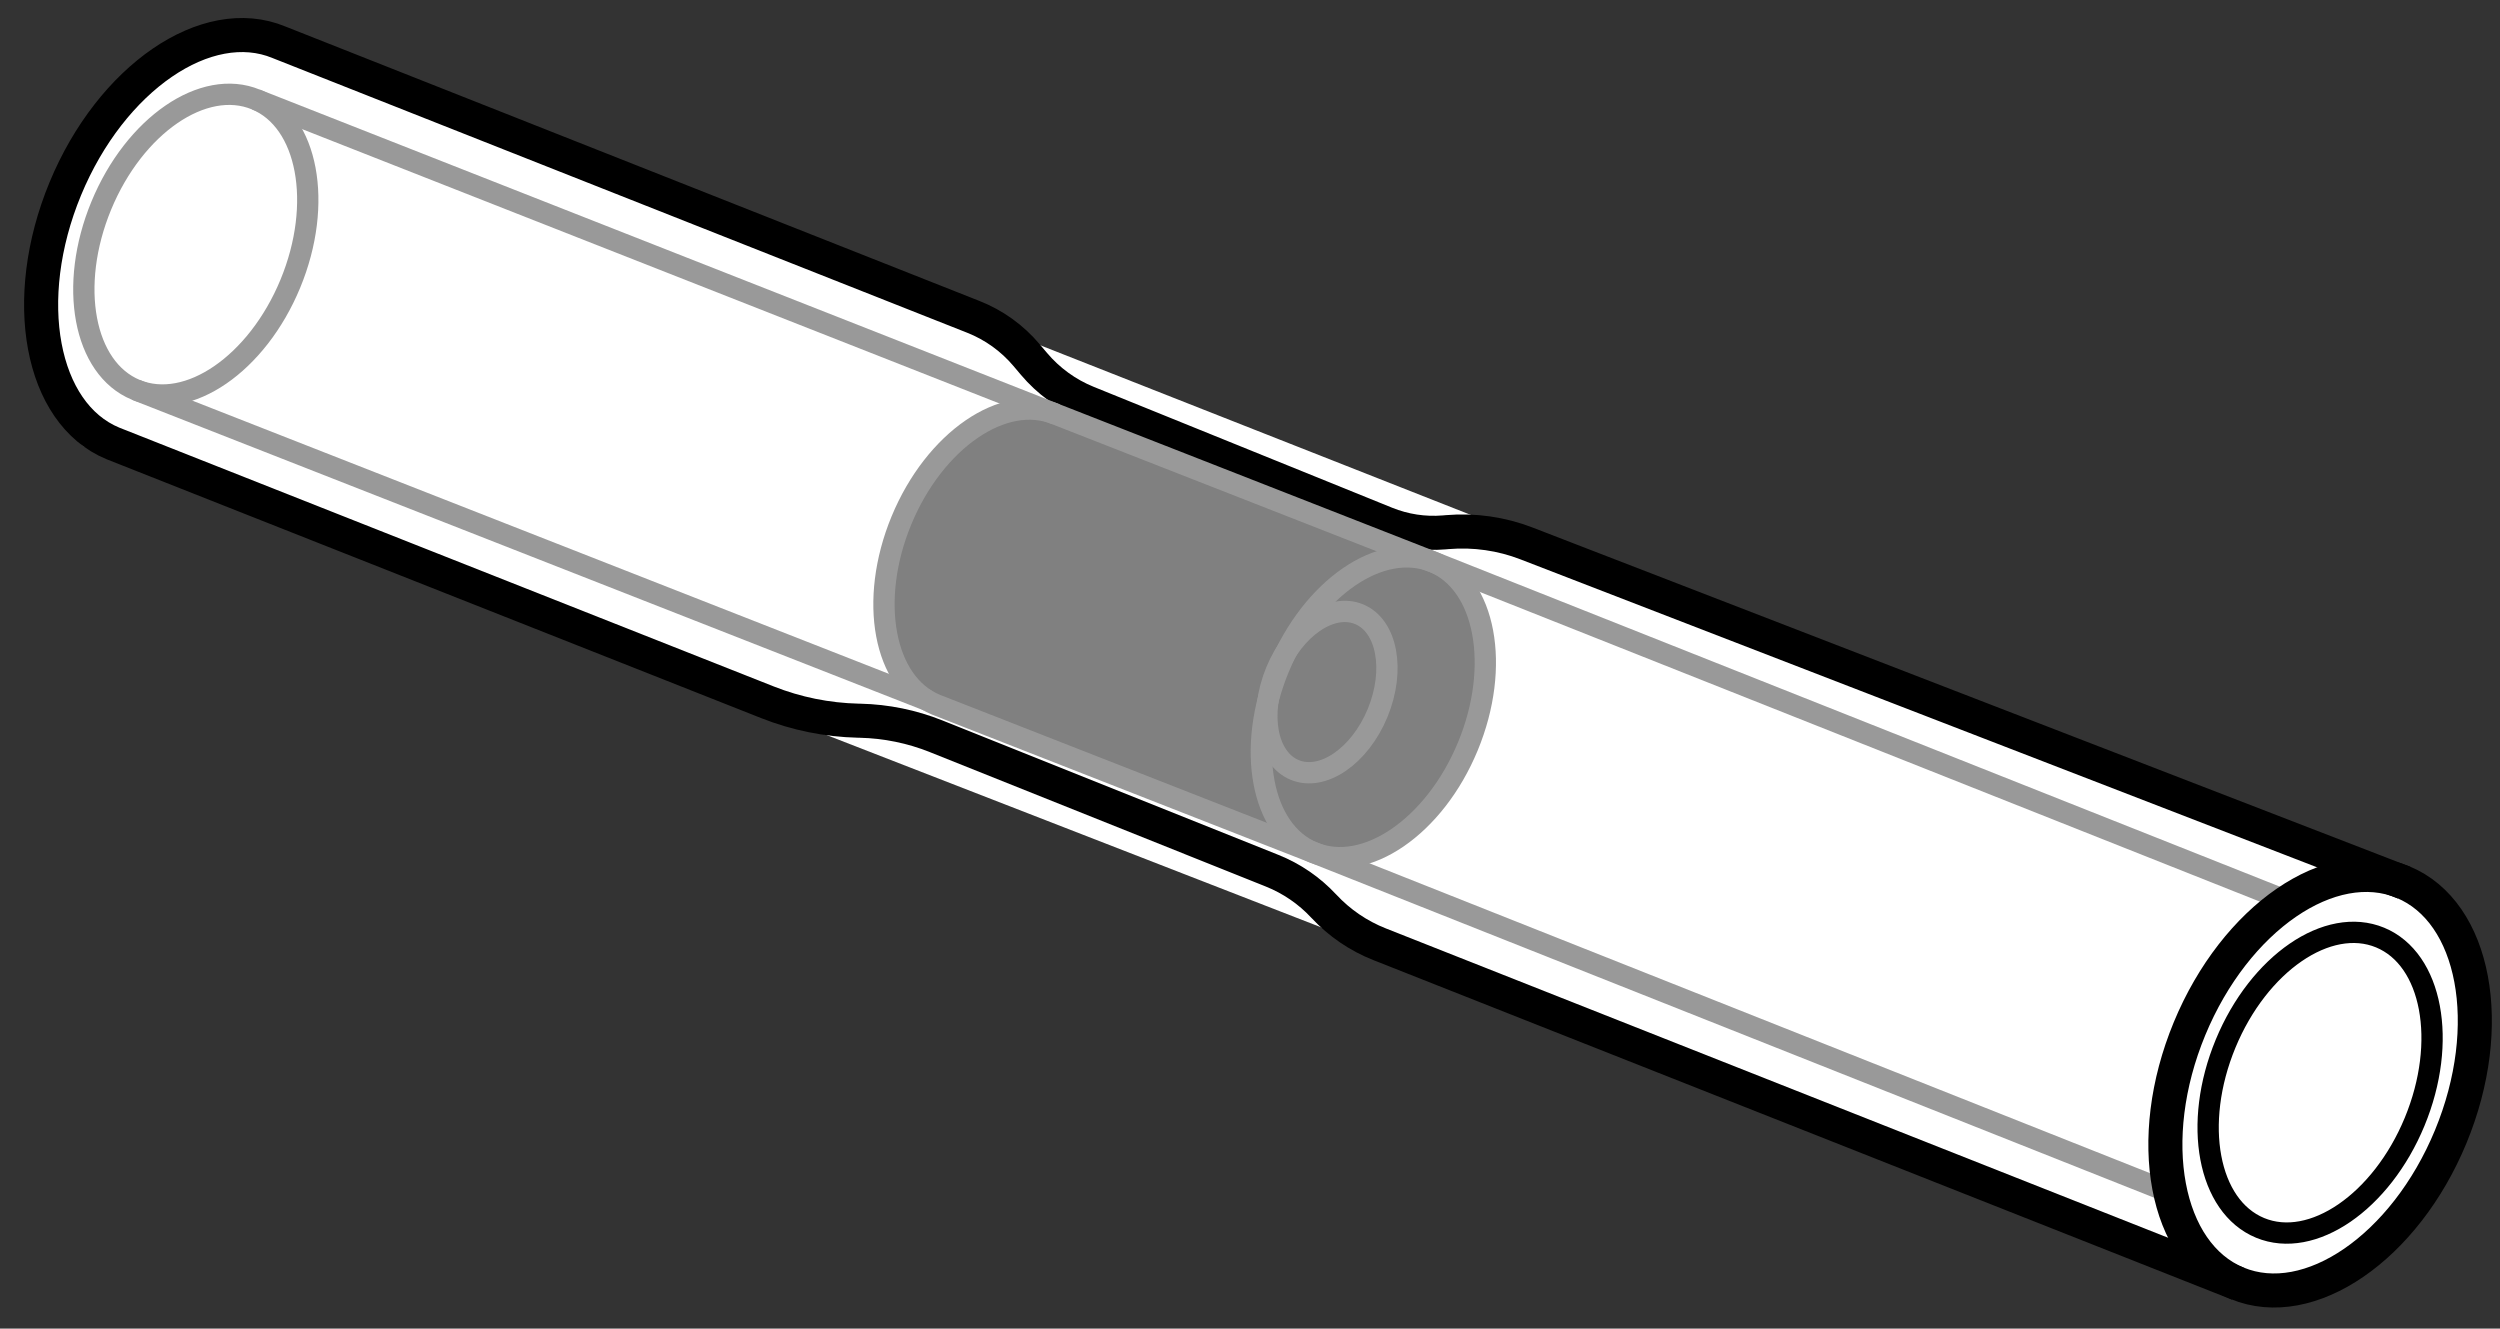 <?xml version="1.0" encoding="iso-8859-1"?>
<!-- Generator: Adobe Illustrator 28.7.5, SVG Export Plug-In . SVG Version: 9.03 Build 55973)  -->
<svg version="1.1" id="Layer_3" xmlns="http://www.w3.org/2000/svg" xmlns:xlink="http://www.w3.org/1999/xlink" x="0px" y="0px"
	 width="58.705px" height="31.198px" viewBox="0 0 58.705 31.198" enable-background="new 0 0 58.705 31.198"
	 xml:space="preserve">
<rect x="0" y="0" width="58.705" height="31.198" fill="#333333" stroke="none"/>
<path fill="#FFFFFF" d="M6.01,0.851l49.902,19.662c0,0,3.498,1.144,1.656,6.191c-1.842,5.048-5.016,3.441-5.016,3.441
	L1.969,10.48c0,0-1.665-1.524-0.436-6.048S6.01,0.851,6.01,0.851z"/>
<path fill="none" stroke="#000000" stroke-width="0.8" stroke-miterlimit="10" d="M56.453,20.727L35.848,12.762
	c-0.591-0.229-1.226-0.32-1.858-0.267l-0.082,0.007c-0.465,0.039-0.933-0.033-1.366-0.208l-7.006-2.838
	c-0.487-0.197-0.918-0.51-1.257-0.912l-0.175-0.207c-0.335-0.397-0.763-0.705-1.247-0.896L6.549,0.992
	c-1.694-0.701-3.94,0.84-5.016,3.441S0.956,9.711,2.65,10.412l15.374,6.08c0.678,0.268,1.398,0.414,2.127,0.431
	l0.047,0.001c0.612,0.014,1.216,0.138,1.784,0.365l7.89,3.157c0.46,0.184,0.874,0.468,1.211,0.83l0.005,0.005
	c0.364,0.391,0.811,0.696,1.308,0.892l20.159,7.972"/>
<ellipse transform="matrix(0.382 -0.924 0.924 0.382 -2.469 7.799)" fill="none" stroke="#999999" stroke-width="0.5" stroke-miterlimit="10" cx="4.599" cy="5.747" rx="3.689" ry="2.402"/>
<path fill="#808080" stroke="#999999" stroke-width="0.5" stroke-miterlimit="10" d="M30.838,20.017l-8.861-3.47
	c-1.226-0.507-1.588-2.445-0.809-4.328c0.779-1.883,2.405-2.998,3.63-2.49l8.861,3.47
	c1.226,0.507,1.588,2.445,0.809,4.328C33.69,19.409,32.064,20.524,30.838,20.017z"/>
<path fill="none" stroke="#999999" stroke-width="0.5" stroke-miterlimit="10" d="M30.838,20.017
	c-1.226-0.507-1.588-2.445-0.809-4.328c0.779-1.883,2.405-2.998,3.63-2.49"/>
<ellipse transform="matrix(0.382 -0.924 0.924 0.382 4.229 38.842)" fill="none" stroke="#999999" stroke-width="0.5" stroke-miterlimit="10" cx="31.17" cy="16.258" rx="1.979" ry="1.288"/>
<line fill="none" stroke="#999999" stroke-width="0.5" stroke-miterlimit="10" x1="33.66" y1="13.199" x2="53.757" y2="21.177"/>
<line fill="none" stroke="#999999" stroke-width="0.5" stroke-miterlimit="10" x1="6.01" y1="2.337" x2="24.799" y2="9.729"/>
<line fill="none" stroke="#999999" stroke-width="0.5" stroke-miterlimit="10" x1="30.838" y1="20.017" x2="50.989" y2="28.017"/>
<line fill="none" stroke="#999999" stroke-width="0.5" stroke-miterlimit="10" x1="3.188" y1="9.155" x2="21.788" y2="16.451"/>
<ellipse transform="matrix(0.382 -0.924 0.924 0.382 10.159 66.068)" fill="none" stroke="#000000" stroke-width="0.8" stroke-miterlimit="10" cx="54.502" cy="25.435" rx="5.098" ry="3.319"/>
<ellipse transform="matrix(0.382 -0.924 0.924 0.382 10.159 66.068)" fill="none" stroke="#000000" stroke-width="0.5" stroke-miterlimit="10" cx="54.502" cy="25.435" rx="3.689" ry="2.402"/>
</svg>
